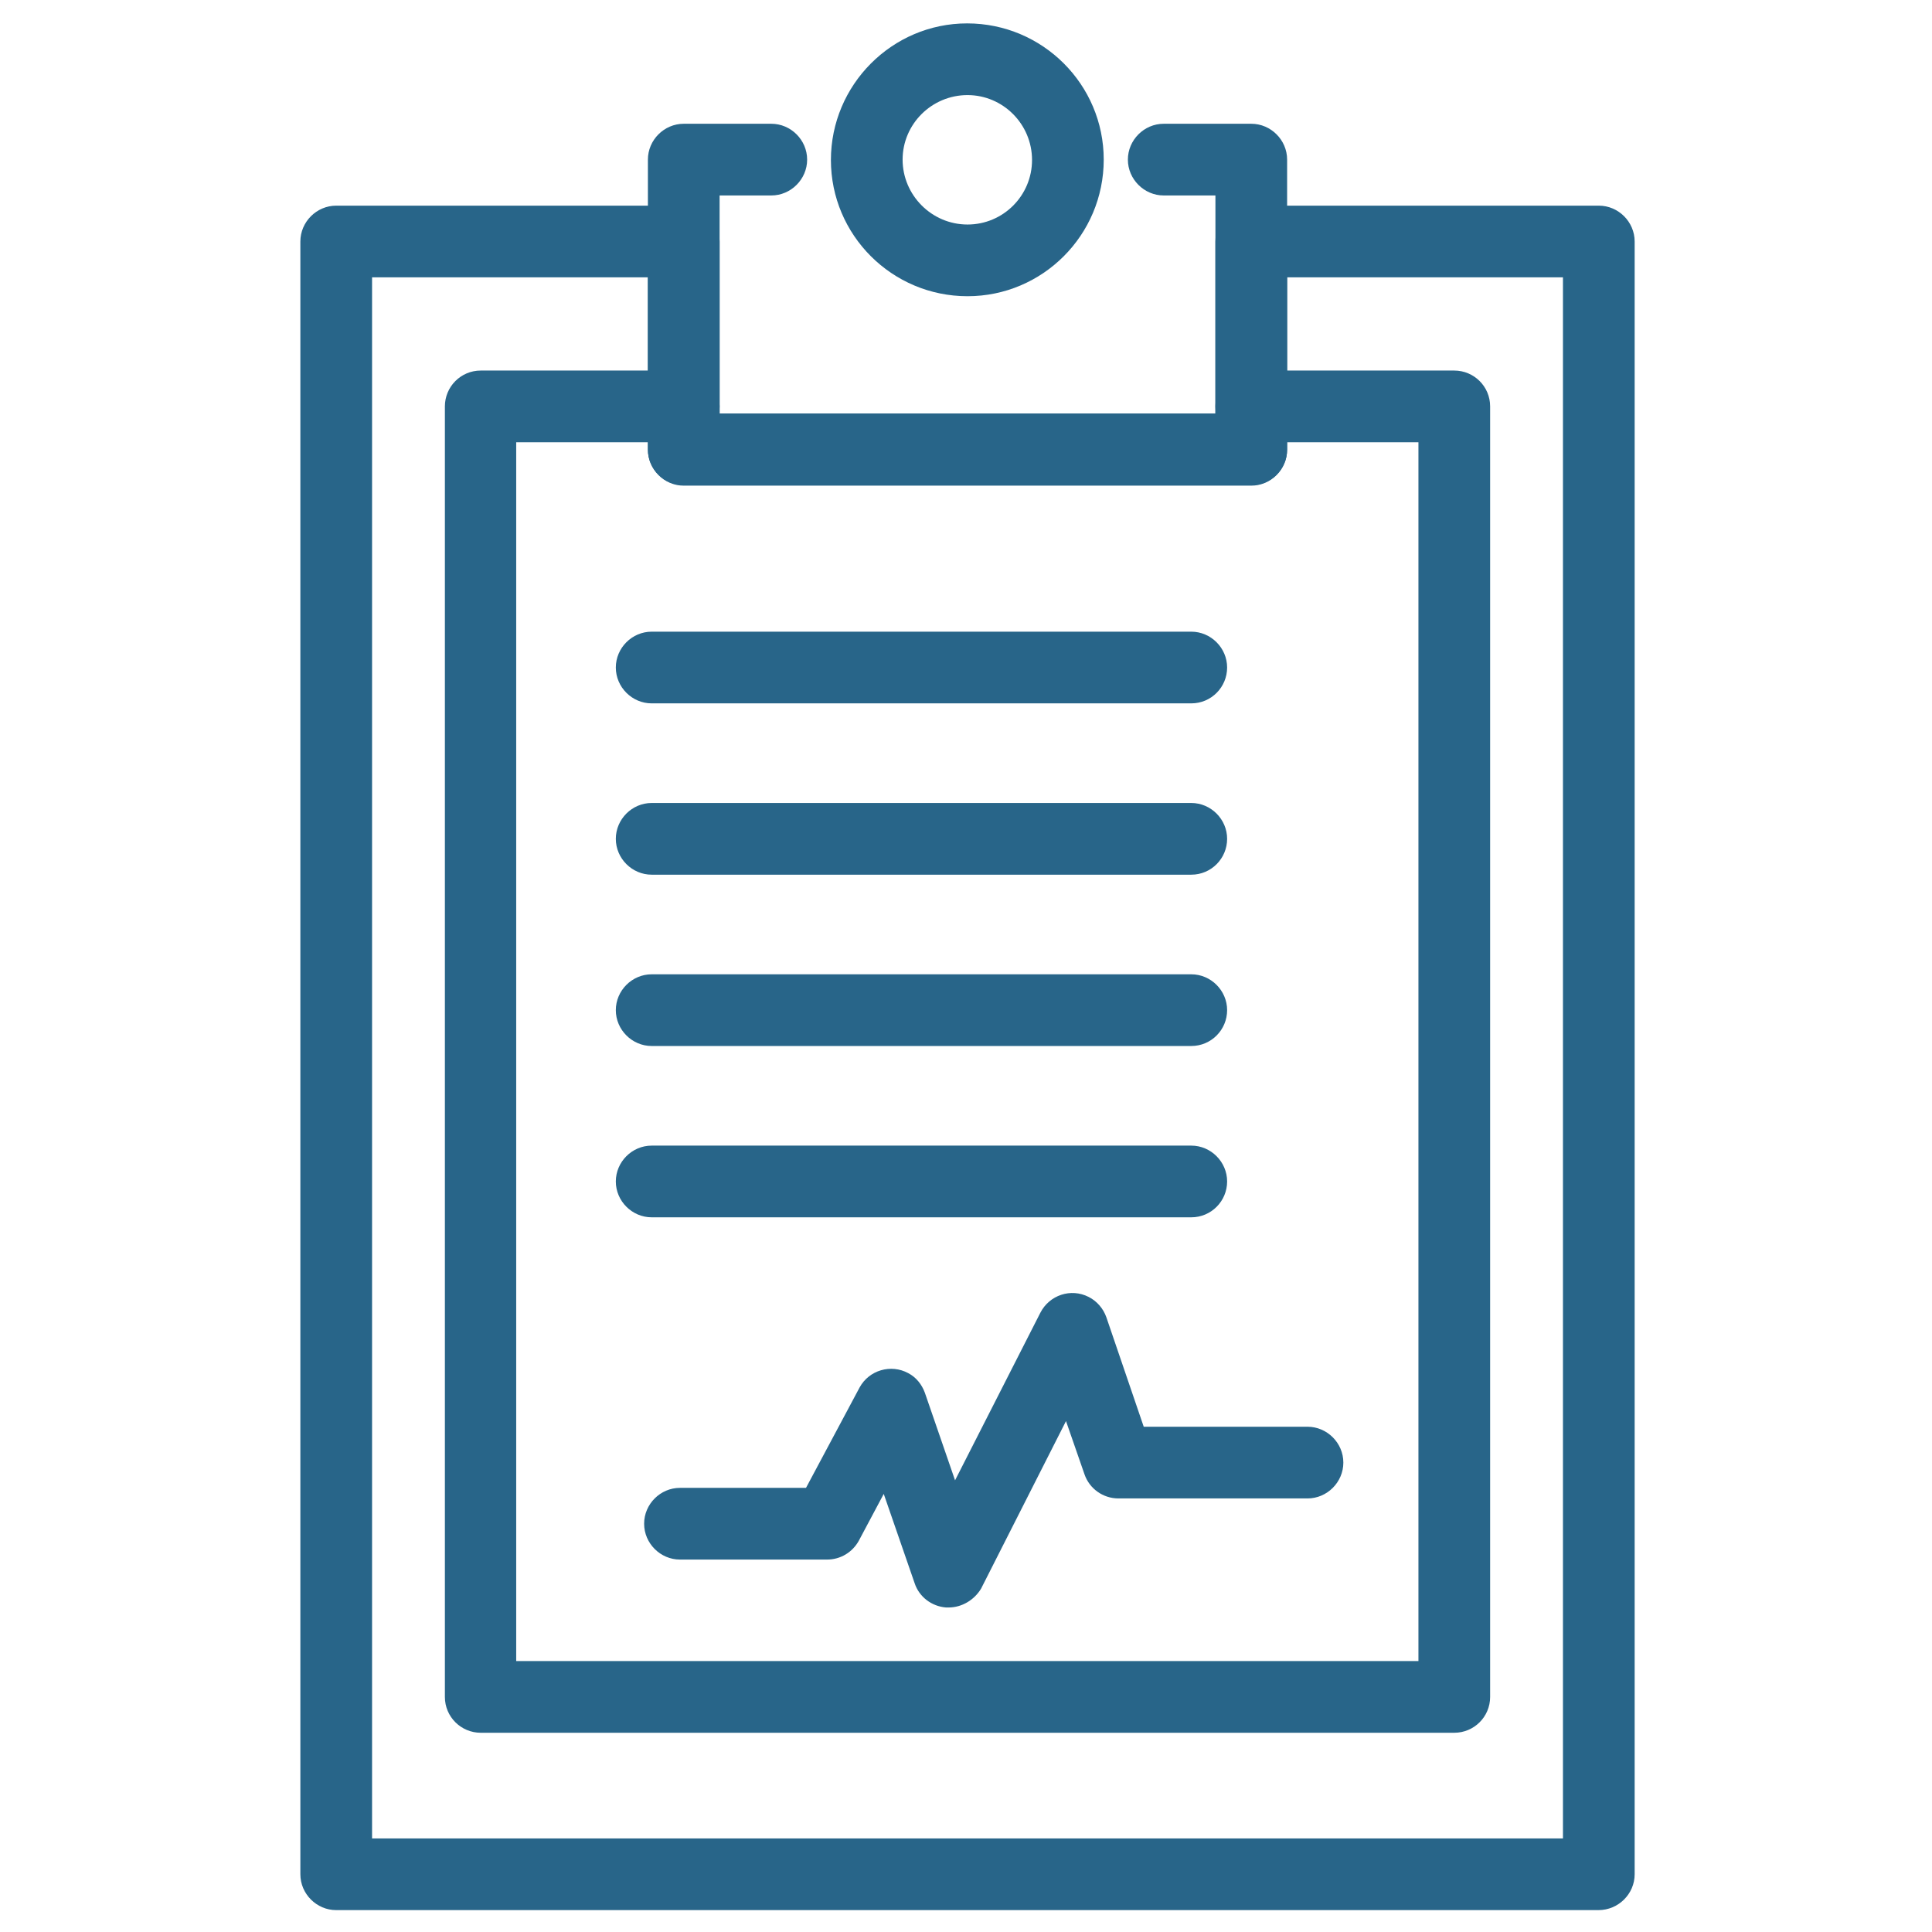 <?xml version="1.0" encoding="utf-8"?>
<!-- Generator: Adobe Illustrator 25.2.0, SVG Export Plug-In . SVG Version: 6.00 Build 0)  -->
<svg version="1.1" id="Layer_1" xmlns="http://www.w3.org/2000/svg" xmlns:xlink="http://www.w3.org/1999/xlink" x="0px" y="0px"
	 viewBox="0 0 512 512" style="enable-background:new 0 0 512 512;" xml:space="preserve">
<style type="text/css">
	.st0{fill:#286589;}
</style>
<g id="pathologoanatomiko">
	<g>
		<path class="st0" d="M331.6,128.6H181.2c-5.2,0-9.5-4.3-9.5-9.5V42.3c0-5.2,4.3-9.5,9.5-9.5h23.2c5.2,0,9.5,4.3,9.5,9.5
			s-4.3,9.5-9.5,9.5h-13.7v57.8h131.4V51.8h-13.7c-5.2,0-9.5-4.3-9.5-9.5s4.3-9.5,9.5-9.5h23.2c5.2,0,9.5,4.3,9.5,9.5v76.8
			C341.1,124.4,336.8,128.6,331.6,128.6L331.6,128.6z"/>
		<path class="st0" d="M423.6,506.2H89.1c-5.2,0-9.5-4.3-9.5-9.5V64c0-5.2,4.3-9.5,9.5-9.5h92.1c5.2,0,9.5,4.3,9.5,9.5v45.6h131.4
			V64c0-5.2,4.3-9.5,9.5-9.5h92.1c5.2,0,9.5,4.3,9.5,9.5v432.7C433.2,501.9,428.9,506.2,423.6,506.2L423.6,506.2z M98.6,487.2h315.6
			V73.5h-73.1v45.7c0,5.2-4.3,9.5-9.5,9.5H181.2c-5.2,0-9.5-4.3-9.5-9.5V73.5H98.6V487.2z"/>
		<path class="st0" d="M256.4,78.5c-20,0-36.2-16.2-36.2-36.1s16.2-36.2,36.1-36.2c20,0,36.2,16.2,36.2,36.1c0,0,0,0,0,0
			C292.5,62.3,276.3,78.5,256.4,78.5z M256.4,25.2c-9.5,0-17.2,7.7-17.2,17.1s7.7,17.2,17.2,17.2c9.5,0,17.1-7.7,17.1-17.1
			c0,0,0,0,0,0C273.5,32.9,265.8,25.2,256.4,25.2z"/>
		<path class="st0" d="M385.4,459.2h-258c-5.2,0-9.5-4.2-9.5-9.5c0,0,0,0,0,0v-342c0-5.2,4.2-9.5,9.5-9.5h53.8
			c5.2,0,9.5,4.3,9.5,9.5s-4.3,9.5-9.5,9.5h-44.4v323h239.1v-323h-44.3c-5.2,0-9.5-4.3-9.5-9.5c0-5.2,4.3-9.5,9.5-9.5l0,0h53.8
			c5.2,0,9.5,4.2,9.5,9.5c0,0,0,0,0,0v342C394.9,455,390.6,459.2,385.4,459.2L385.4,459.2z"/>
		<path class="st0" d="M315.7,186.4h-143c-5.2,0-9.5-4.3-9.5-9.5s4.3-9.5,9.5-9.5h143c5.2,0,9.5,4.3,9.5,9.5S321,186.4,315.7,186.4z
			"/>
		<path class="st0" d="M315.7,231.8h-143c-5.2,0-9.5-4.3-9.5-9.5s4.3-9.5,9.5-9.5h143c5.2,0,9.5,4.3,9.5,9.5S321,231.8,315.7,231.8z
			"/>
		<path class="st0" d="M315.7,277.2h-143c-5.2,0-9.5-4.3-9.5-9.5s4.3-9.5,9.5-9.5h143c5.2,0,9.5,4.3,9.5,9.5S321,277.2,315.7,277.2z
			"/>
		<path class="st0" d="M315.7,322.6h-143c-5.2,0-9.5-4.3-9.5-9.5s4.3-9.5,9.5-9.5h143c5.2,0,9.5,4.3,9.5,9.5S321,322.6,315.7,322.6z
			"/>
		<path class="st0" d="M251.4,426h-0.7c-3.8-0.3-7.1-2.8-8.3-6.4l-8.2-23.7l-6.6,12.4c-1.7,3.1-4.9,5-8.4,5h-39
			c-5.2,0-9.5-4.3-9.5-9.5s4.3-9.5,9.5-9.5h33.4l14.2-26.6c2.5-4.6,8.3-6.3,12.9-3.8c2.1,1.1,3.6,3,4.4,5.2l8,23.2l22.6-44.4
			c2.4-4.7,8.1-6.6,12.8-4.2c2.2,1.1,3.9,3.1,4.7,5.4l9.9,29h43.4c5.2,0,9.5,4.3,9.5,9.5s-4.3,9.5-9.5,9.5h-50.1
			c-4.1,0-7.7-2.6-9-6.4l-4.9-14.1l-22.5,44.4C258.2,424,254.9,426,251.4,426z"/>
	</g>
</g>
</svg>

